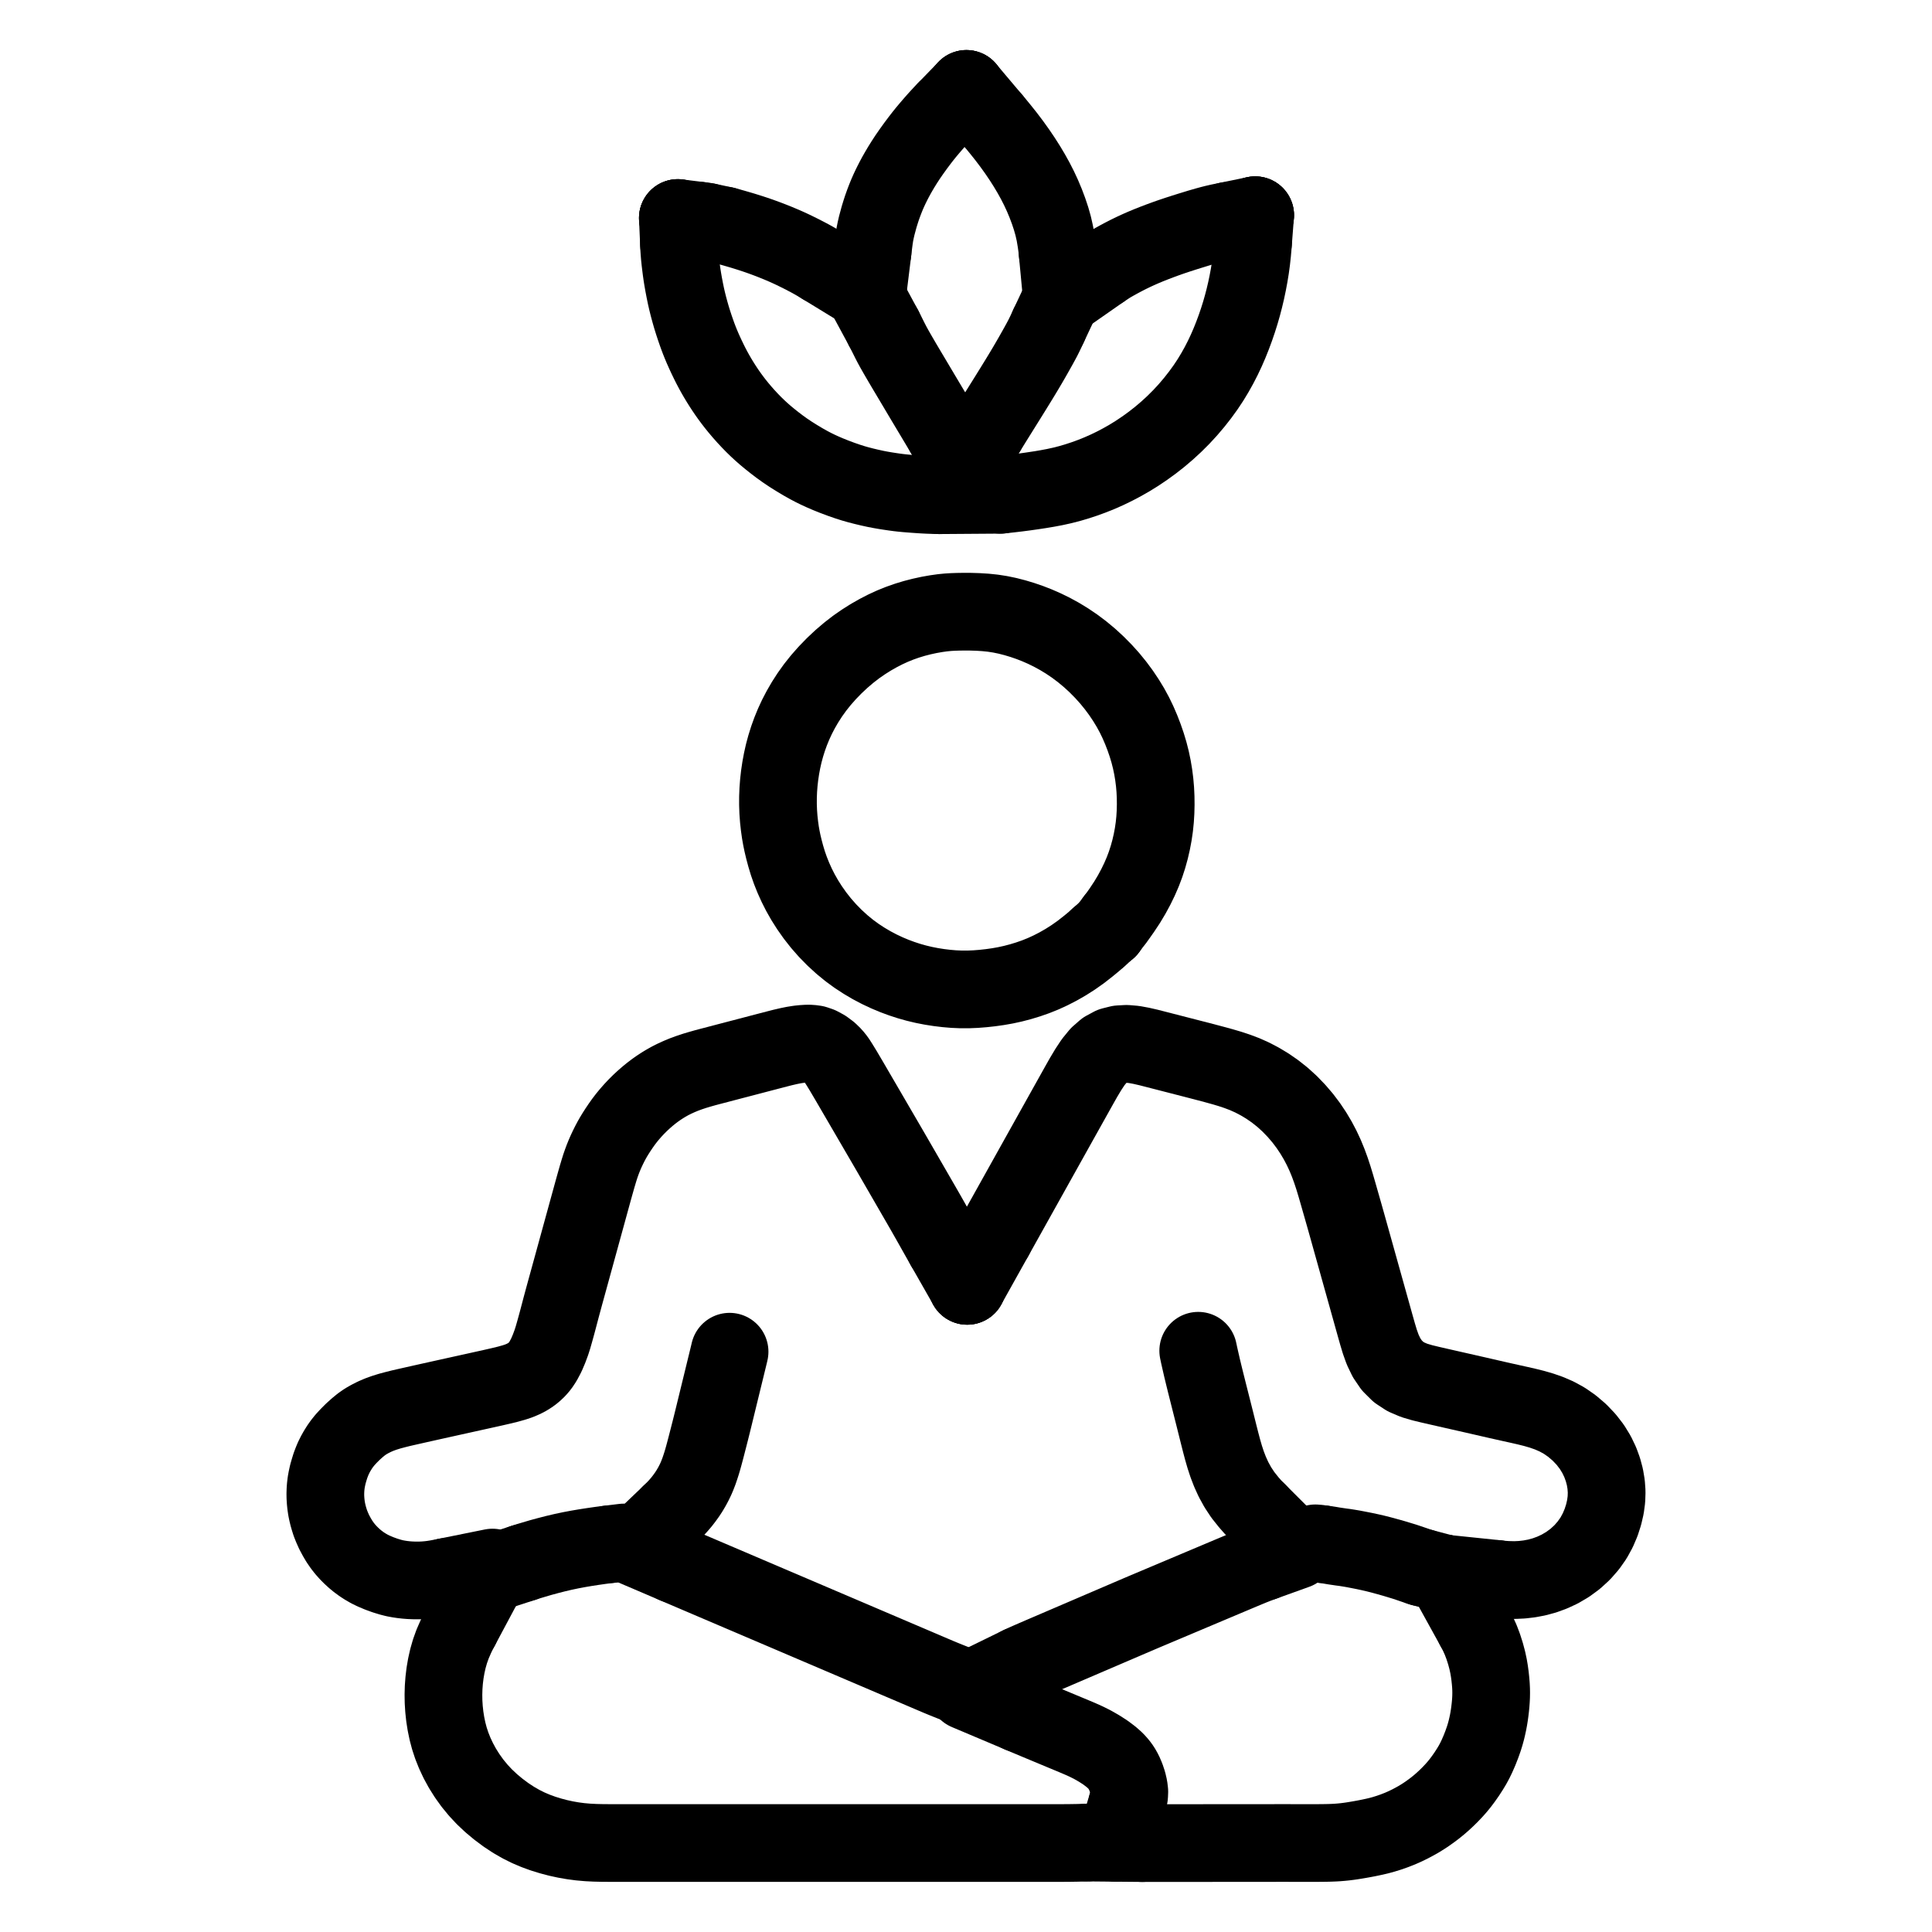 <svg height="1024" width="1024" viewBox="-47.5 -47.5 1119.0 1119.0" xmlns="http://www.w3.org/2000/svg"><g stroke-width="45.0" id="skeleton-paths">
    <path stroke-linejoin="round" stroke-linecap="round" fill="none" stroke-width="45" stroke="black" d="M717.950 846.807L719.090 846.941L720.725 847.184L722.720 847.486L725.027 847.884L727.004 848.175L729.365 848.525L731.323 848.774L733.701 849.149L736.128 849.559L739.369 850.180L742.678 850.832L746.014 851.545L748.986 852.229L752.332 853.073L756.086 854.099L759.871 855.160L763.260 856.188L765.813 856.959L768.219 857.758L770.300 858.468L772.715 859.295L774.309 859.869L776.046 860.380" id="path-0-0"></path>
    <path stroke-linejoin="round" stroke-linecap="round" fill="none" stroke-width="45" stroke="black" d="M614.109 1020L615.589 1020L617.538 1019.999L619.846 1019.998L622.095 1019.998L623.969 1019.998L626.152 1019.997L628.171 1019.996L630.486 1019.995L632.507 1019.994L634.783 1019.992L636.804 1019.991L639.079 1019.990L641.100 1019.988L643.375 1019.987L645.397 1019.986L647.672 1019.984L649.693 1019.983L651.968 1019.982L653.990 1019.980L656.265 1019.979L658.286 1019.978L660.561 1019.976L662.582 1019.975L664.878 1019.974L666.883 1019.973L669.161 1019.972L671.070 1019.971L673.325 1019.970L675.282 1019.968L677.649 1019.966L679.709 1019.965L682.043 1019.963L684.064 1019.962L686.340 1019.960L688.361 1019.957L690.636 1019.952L692.657 1019.948L694.932 1019.946L696.954 1019.947L699.229 1019.951L701.250 1019.956L703.525 1019.962L705.547 1019.967L707.822 1019.971L709.843 1019.973L712.118 1019.971L714.139 1019.965L716.415 1019.953L718.436 1019.936L720.766 1019.901L722.816 1019.853L725.137 1019.763L727.104 1019.651L729.363 1019.468L731.322 1019.273L733.567 1018.994L735.540 1018.714L737.859 1018.340L739.880 1017.998L742.153 1017.590L744.108 1017.223L746.469 1016.741L748.568 1016.291L751.038 1015.710L753.504 1015.052L756.670 1014.079L759.946 1012.941L763.292 1011.638L766.293 1010.314L769.192 1008.904L771.970 1007.427L774.461 1006.018L776.923 1004.488L779.152 1003.001L781.588 1001.267L783.709 999.661L785.969 997.827L787.998 996.067L790.310 993.926L792.377 991.887L794.547 989.601L796.344 987.577L798.252 985.250L800.092 982.791L802.059 979.982L803.865 977.187L805.363 974.700L806.723 972.177L808.006 969.510L809.436 966.225L810.759 962.843L811.912 959.579L812.729 956.936L813.400 954.465L813.902 952.339L814.398 950.024L814.765 948.044L815.123 945.812L815.400 943.804L815.672 941.508L815.877 939.464L816.044 937.191L816.140 935.167L816.176 932.892L816.144 930.870L816.029 928.505L815.820 926.048L815.530 923.289L815.141 920.419L814.649 917.518L813.908 914.083L812.882 910.248L811.550 906.088L810.108 902.291L808.588 898.937L807.581 896.893L806.628 895.165" id="path-1-0"></path>
    <path stroke-linejoin="round" stroke-linecap="round" fill="none" stroke-width="45" stroke="black" d="M543.337 945.067L546.280 946.310L549.186 947.531L552.730 949.021L555.363 950.120L557.775 951.126L560.317 952.188L563.557 953.539L567.291 955.096L571.315 956.771L575.055 958.332L578.443 959.772L581.591 961.189L585.087 962.927L588.946 965.127L592.763 967.574L596.070 970.079L598.506 972.236L600.473 974.418L601.981 976.467L603.414 979.024L604.611 981.781L605.641 984.867L606.301 987.720L606.594 990.157L606.500 992.452L606.141 994.528L605.755 996.198L605.377 997.458" id="path-2-0"></path>
    <path stroke-linejoin="round" stroke-linecap="round" fill="none" stroke-width="45" stroke="black" d="M543.107 917.122L544.386 916.497L546.201 915.669L548.772 914.525L551.635 913.278L554.425 912.076L556.892 911.010L559.299 909.978L561.753 908.925L564.567 907.718L567.369 906.516L569.854 905.449L572.261 904.417L574.712 903.365L577.528 902.157L580.328 900.956L582.817 899.888L585.216 898.859L587.741 897.776L590.899 896.421L594.207 895.001L597.530 893.576L600.612 892.254L603.883 890.851L607.167 889.442L610.316 888.092L612.877 886.997L615.290 885.972L617.816 884.906L621.045 883.544L624.689 882.010L628.369 880.456L631.617 879.086L634.186 878L636.602 876.982L639.141 875.913L642.306 874.578L645.620 873.180L648.943 871.777L652.032 870.474L655.330 869.085L658.635 867.692L661.944 866.296L665.033 864.993L668.331 863.605L671.665 862.203L674.971 860.822L677.771 859.668L680.529 858.586L682.323 857.899L684.159 857.238" id="path-3-0"></path>
    <path stroke-linejoin="round" stroke-linecap="round" fill="none" stroke-width="45" stroke="black" d="M343.516 858.635L344.851 859.205L346.711 860L349.348 861.128L352.247 862.367L355.065 863.571L357.535 864.625L359.944 865.653L362.486 866.739L365.643 868.085L368.944 869.494L372.248 870.902L375.332 872.218L378.627 873.625L381.924 875.033L385.079 876.379L387.627 877.466L390.039 878.495L392.580 879.580L395.737 880.927L399.039 882.336L402.344 883.745L405.428 885.061L408.722 886.467L412.018 887.874L415.174 889.221L417.722 890.308L420.134 891.337L422.675 892.422L425.832 893.769L429.134 895.178L432.440 896.587L435.524 897.903L438.817 899.309L442.113 900.716L445.268 902.063L447.817 903.150L450.229 904.179L452.769 905.264L455.927 906.611L459.229 908.020L462.536 909.430L465.620 910.746L468.912 912.151L472.207 913.558L475.362 914.904L477.912 915.992L480.326 917.021L482.789 918.073L485.603 919.274L488.410 920.472L490.890 921.529L493.296 922.556L495.807 923.626L498.595 924.784L501.431 925.934L504.121 927.002L506.816 928.089L508.844 928.931L510.436 929.591" id="path-4-0"></path>
    <path stroke-linejoin="round" stroke-linecap="round" fill="none" stroke-width="45" stroke="black" d="M219.305 894.914L217.921 897.505L216.469 900.524L214.641 904.708L213.141 908.896L211.936 913.091L210.991 917.309L210.271 921.500L209.762 925.702L209.449 929.863L209.333 934.031L209.400 938.168L209.662 942.344L210.116 946.582L210.789 950.885L211.675 955.166L212.789 959.383L214.177 963.594L215.872 967.851L217.929 972.238L220.325 976.641L223.115 981.071L226.135 985.283L229.521 989.399L233.025 993.155L236.993 996.893L241.119 1000.337L245.565 1003.654L249.927 1006.524L254.269 1009.029L258.467 1011.121L262.731 1012.934L267.003 1014.492L271.392 1015.849L275.707 1016.988L280.036 1017.932L284.297 1018.677L288.559 1019.236L292.851 1019.616L297.145 1019.832L301.471 1019.931L305.735 1019.960L310.011 1019.965L314.278 1019.964L318.574 1019.964L322.871 1019.964L327.167 1019.964L331.464 1019.964L335.760 1019.964L340.056 1019.964L344.353 1019.964L348.649 1019.964L352.946 1019.964L357.242 1019.963L361.539 1019.963L365.835 1019.963L370.131 1019.963L374.428 1019.963L378.724 1019.963L383.021 1019.963L387.317 1019.963L391.613 1019.963L395.910 1019.963L400.206 1019.963L404.503 1019.963L408.799 1019.963L413.096 1019.962L417.392 1019.962L421.688 1019.962L425.985 1019.962L430.281 1019.962L434.578 1019.962L438.874 1019.962L443.170 1019.962L447.467 1019.962L451.763 1019.962L456.060 1019.962L460.356 1019.962L464.653 1019.962L468.949 1019.961L473.245 1019.961L477.542 1019.961L481.838 1019.961L486.135 1019.961L490.431 1019.961L494.727 1019.961L499.024 1019.961L503.320 1019.961L507.617 1019.961L511.913 1019.961L516.210 1019.961L520.506 1019.961L524.802 1019.960L529.099 1019.960L533.395 1019.960L537.692 1019.960L541.988 1019.960L546.285 1019.960L550.581 1019.960L554.877 1019.960L559.174 1019.960L563.440 1019.961L567.718 1019.959L571.982 1019.929L576.355 1019.861L579.481 1019.781L582.213 1019.702" id="path-5-0"></path>
    <path stroke-linejoin="round" stroke-linecap="round" fill="none" stroke-width="45" stroke="black" d="M255.495 857.740L258.260 856.837L261.401 855.901L265.748 854.615L270.008 853.463L274.282 852.365L278.609 851.349L282.954 850.427L287.292 849.608L291.565 848.880L295.825 848.224L300.038 847.616L303.071 847.218L305.628 846.903" id="path-6-0"></path>
    <path stroke-linejoin="round" stroke-linecap="round" fill="none" stroke-width="45" stroke="black" d="M211.049 865.812L209.747 866.075L207.819 866.456L205.574 866.871L203.033 867.275L200.924 867.532L198.569 867.739L196.548 867.843L194.219 867.887L192.172 867.863L189.861 867.764L187.906 867.614L185.610 867.360L183.580 867.057L181.147 866.611L178.676 865.985L175.451 864.998L172.192 863.813L168.921 862.434L166.419 861.211L164.026 859.824L161.988 858.503L159.787 856.894L157.881 855.324L155.923 853.526L154.192 851.781L152.356 849.723L150.738 847.654L149.027 845.172L147.523 842.617L146.020 839.810L144.775 837.017L143.811 834.578L143.080 832.253L142.551 830.414L142.035 828.250L141.656 826.363L141.315 824.036L141.112 822.056L140.963 819.744L140.931 817.747L141 815.448L141.150 813.461L141.426 811.153L141.821 808.973L142.380 806.408L143.118 803.843L143.868 801.403L144.782 798.989L145.628 796.989L146.764 794.710L147.895 792.704L149.311 790.443L150.698 788.500L152.424 786.355L154.437 784.183L156.873 781.740L159.464 779.411L161.820 777.483L164.184 775.835L166.620 774.436L169.355 773.047L172.222 771.816L175.094 770.779L178.300 769.786L181.508 768.932L184.696 768.132L187.219 767.553L189.748 766.981L192.170 766.435L194.918 765.816L197.673 765.197L200.093 764.656L202.631 764.090L205.054 763.552L207.790 762.945L210.481 762.350L212.768 761.843L215.215 761.301L217.625 760.768L220.522 760.126L223.382 759.494L225.880 758.941L228.413 758.381L230.948 757.819L234.299 757.077L238.181 756.214L242.487 755.226L246.609 754.226L250.278 753.199L253.262 752.201L255.957 751.023L258.152 749.848L260.238 748.478L261.963 747.074L263.627 745.490L265.358 743.461L267.068 740.873L268.935 737.352L270.515 733.645L271.873 729.982L272.765 727.181L273.531 724.513L274.121 722.409L274.794 719.963L275.347 717.931L275.994 715.481L276.650 712.994L277.516 709.712L278.524 705.970L279.550 702.195L280.481 698.808L281.286 695.884L282.184 692.619L283.191 688.954L284.213 685.234L285.128 681.905L285.822 679.381L286.496 676.926L287.175 674.454L288.061 671.228L289.099 667.448L290.243 663.288L291.295 659.458L292.191 656.200L292.876 653.708L293.538 651.295L294.127 649.154L294.789 646.743L295.473 644.253L296.355 641.050L297.391 637.360L298.443 633.667L299.400 630.471L300.156 628.062L300.960 625.754L301.714 623.721L302.639 621.435L303.485 619.488L304.581 617.154L305.586 615.131L306.791 612.855L307.786 611.099L309.096 608.946L310.377 606.949L312.049 604.462L313.588 602.298L315.365 599.966L317.040 597.925L319.058 595.625L320.994 593.557L323.251 591.307L325.327 589.381L327.625 587.378L329.655 585.727L331.832 584.067L333.834 582.656L336.064 581.189L338.156 579.914L340.531 578.577L343.018 577.320L345.881 576.012L348.773 574.812L351.727 573.736L354.786 572.718L357.906 571.787L360.953 570.926L363.452 570.260L365.949 569.611L368.464 568.951L371.666 568.112L374.898 567.262L378.091 566.429L380.595 565.775L383.099 565.124L385.610 564.465L388.811 563.627L392.036 562.779L395.233 561.945L397.738 561.291L400.266 560.634L402.796 559.975L405.829 559.199L409.177 558.421L412.229 557.800L415.250 557.327L417.508 557.088L419.929 556.941L422.045 556.956L424.539 557.286L427.160 558.183L430.025 559.733L432.802 561.807L435.035 563.988L436.982 566.427L438.744 569.183L440.809 572.546L442.847 576.002L444.744 579.221L446.248 581.805L447.637 584.192L448.876 586.319L450.269 588.708L451.776 591.291L453.608 594.435L455.524 597.724L457.356 600.870L458.861 603.458L460.253 605.850L461.492 607.977L462.880 610.357L464.299 612.788L465.873 615.491L467.448 618.200L468.866 620.646L470.287 623.102L471.699 625.546L473.265 628.257L474.831 630.968L476.242 633.411L477.661 635.868L479.155 638.454L480.977 641.607L482.880 644.902L484.700 648.053L486.193 650.637L487.611 653.097L489.093 655.688L490.887 658.848L492.758 662.162L494.601 665.433L496.174 668.227L497.707 670.944L498.685 672.675L499.617 674.310" id="path-7-0"></path>
    <path stroke-linejoin="round" stroke-linecap="round" fill="none" stroke-width="45" stroke="black" d="M528.566 668.806L530.106 666.047L531.884 662.861L534.350 658.442L536.760 654.123L539.155 649.831L541.552 645.536L543.945 641.247L546.339 636.955L548.736 632.659L551.129 628.370L553.523 624.078L555.920 619.783L558.313 615.494L560.708 611.202L563.105 606.907L565.499 602.618L567.895 598.327L570.294 594.033L572.679 589.766L575.098 585.436L577.553 581.042L580.080 576.569L582.787 572.041L585.653 567.700L588.940 563.681L592.517 560.540L596.555 558.368L600.761 557.316L605.026 557.087L609.275 557.449L613.474 558.221L617.729 559.194L621.958 560.278L626.239 561.376L630.538 562.482L634.846 563.592L639.117 564.690L643.395 565.791L647.692 566.901L651.998 568.027L656.258 569.157L660.474 570.317L664.771 571.584L669.102 573.016L673.471 574.673L677.821 576.621L682.157 578.891L686.586 581.554L690.955 584.574L695.300 588.014L699.473 591.806L703.458 595.945L707.057 600.152L710.306 604.466L713.134 608.691L715.702 613.006L717.966 617.295L719.995 621.640L721.785 625.987L723.396 630.396L724.828 634.738L726.134 639.043L727.358 643.267L728.577 647.532L729.810 651.840L731.047 656.180L732.266 660.498L733.465 664.774L734.651 669.017L735.845 673.284L737.052 677.595L738.267 681.939L739.474 686.263L740.670 690.542L741.856 694.785L743.050 699.050L744.256 703.359L745.471 707.704L746.676 712.015L747.889 716.354L749.099 720.679L750.360 725.134L751.714 729.637L753.366 734.251L755.619 738.915L758.608 743.302L762.465 747.132L766.817 749.980L771.548 751.994L776.216 753.373L780.820 754.491L785.253 755.508L789.614 756.501L793.925 757.481L798.217 758.455L802.510 759.430L806.801 760.406L811.091 761.387L815.381 762.372L819.671 763.355L823.964 764.324L828.279 765.285L832.557 766.230L836.791 767.198L841.028 768.252L845.278 769.484L849.692 771.020L854.072 772.927L858.554 775.376L862.948 778.434L867.245 782.094L871.146 786.186L874.485 790.502L877.186 794.913L879.304 799.319L880.895 803.663L882.043 807.961L882.759 812.257L883.069 816.565L882.930 820.889L882.339 825.285L881.313 829.733L879.843 834.307L877.930 838.797L875.498 843.264L872.482 847.567L868.903 851.662L864.807 855.408L860.442 858.608L855.941 861.255L851.446 863.346L847.023 864.957L842.660 866.147L838.367 866.958L834.100 867.460L829.829 867.665L825.484 867.558L822.353 867.354L819.605 867.029" id="path-8-0"></path>
    <path stroke-linejoin="round" stroke-linecap="round" fill="none" stroke-width="45" stroke="black" d="M646.501 734.841L647.035 737.378L647.726 740.429L648.706 744.710L649.736 748.979L650.790 753.253L651.875 757.574L652.970 761.922L654.068 766.262L655.149 770.537L656.227 774.815L657.308 779.141L658.395 783.488L659.493 787.815L660.622 792.075L661.840 796.300L663.243 800.574L664.913 804.918L666.947 809.382L669.434 813.907L672.371 818.357L675.843 822.702L678.459 825.664L680.933 828.137" id="path-9-0"></path>
    <path stroke-linejoin="round" stroke-linecap="round" fill="none" stroke-width="45" stroke="black" d="M340.916 829.145L341.991 828.117L343.511 826.581L345.212 824.765L347.164 822.491L348.762 820.439L350.495 818.035L351.863 815.935L353.293 813.498L354.417 811.378L355.572 808.980L356.401 807.012L357.330 804.614L358.046 802.505L358.855 800.017L359.431 798.074L360.068 795.821L360.558 794.009L361.131 791.839L361.612 790.007L362.192 787.747L362.764 785.534L363.412 782.993L363.940 780.927L364.505 778.670L364.958 776.853L365.487 774.708L365.933 772.891L366.476 770.660L367.027 768.407L367.654 765.836L368.168 763.730L368.720 761.465L369.165 759.647L369.697 757.471L370.147 755.635L370.699 753.370L371.241 751.150L371.864 748.597L372.371 746.522L372.927 744.243L373.370 742.432L373.950 740.063L374.413 738.151L374.834 736.412L375.069 735.394" id="path-10-0"></path>
    <path stroke-linejoin="round" stroke-linecap="round" fill="none" stroke-width="45" stroke="black" d="M717.950 846.807L714.341 846.385" id="path-extension-1"></path>
    <path stroke-linejoin="round" stroke-linecap="round" fill="none" stroke-width="45" stroke="black" d="M543.337 945.067L512.536 932.055" id="path-extension-2"></path>
    <path stroke-linejoin="round" stroke-linecap="round" fill="none" stroke-width="45" stroke="black" d="M605.377 997.458L598.655 1019.856" id="path-extension-3"></path>
    <path stroke-linejoin="round" stroke-linecap="round" fill="none" stroke-width="45" stroke="black" d="M543.107 917.122L514.303 931.192" id="path-extension-4"></path>
    <path stroke-linejoin="round" stroke-linecap="round" fill="none" stroke-width="45" stroke="black" d="M684.159 857.238L703.199 850.392" id="path-extension-5"></path>
    <path stroke-linejoin="round" stroke-linecap="round" fill="none" stroke-width="45" stroke="black" d="M343.516 858.635L320.401 848.757" id="path-extension-6"></path>
    <path stroke-linejoin="round" stroke-linecap="round" fill="none" stroke-width="45" stroke="black" d="M510.436 929.591L514.303 931.192" id="path-extension-7"></path>
    <path stroke-linejoin="round" stroke-linecap="round" fill="none" stroke-width="45" stroke="black" d="M219.305 894.914L235.704 864.202" id="path-extension-8"></path>
    <path stroke-linejoin="round" stroke-linecap="round" fill="none" stroke-width="45" stroke="black" d="M255.495 857.740L235.704 864.202" id="path-extension-9"></path>
    <path stroke-linejoin="round" stroke-linecap="round" fill="none" stroke-width="45" stroke="black" d="M305.628 846.903L313.732 845.907" id="path-extension-10"></path>
    <path stroke-linejoin="round" stroke-linecap="round" fill="none" stroke-width="45" stroke="black" d="M211.049 865.812L237.723 860.422" id="path-extension-11"></path>
    <path stroke-linejoin="round" stroke-linecap="round" fill="none" stroke-width="45" stroke="black" d="M499.617 674.310L512.694 697.245" id="path-extension-12"></path>
    <path stroke-linejoin="round" stroke-linecap="round" fill="none" stroke-width="45" stroke="black" d="M528.566 668.806L512.694 697.245" id="path-extension-13"></path>
    <path stroke-linejoin="round" stroke-linecap="round" fill="none" stroke-width="45" stroke="black" d="M680.933 828.137L697.184 844.379" id="path-extension-14"></path>
    <path stroke-linejoin="round" stroke-linecap="round" fill="none" stroke-width="45" stroke="black" d="M340.916 829.145L324.807 844.545" id="path-extension-15"></path>
    <path stroke-linejoin="round" stroke-linecap="round" fill="none" stroke-width="45" stroke="black" d="M614.109 1020L582.213 1019.702" id="path-connection-1"></path>
    <path stroke-linejoin="round" stroke-linecap="round" fill="none" stroke-width="45" stroke="black" d="M514.303 931.192L514.303 931.192" id="path-connection-2"></path>
    <path stroke-linejoin="round" stroke-linecap="round" fill="none" stroke-width="45" stroke="black" d="M235.704 864.202L235.704 864.202" id="path-connection-3"></path>
    <path stroke-linejoin="round" stroke-linecap="round" fill="none" stroke-width="45" stroke="black" d="M512.694 697.245L512.694 697.245" id="path-connection-4"></path>
    <path stroke-linejoin="round" stroke-linecap="round" fill="none" stroke-width="45" stroke="black" d="M776.046 860.380L789.372 863.901" id="path-connection-5"></path>
    <path stroke-linejoin="round" stroke-linecap="round" fill="none" stroke-width="45" stroke="black" d="M806.628 895.165L789.372 863.901" id="path-connection-6"></path>
    <path stroke-linejoin="round" stroke-linecap="round" fill="none" stroke-width="45" stroke="black" d="M819.605 867.029L789.372 863.901" id="path-connection-7"></path>
  </g>
<g stroke-width="45.0" id="skeleton-paths">
    <path stroke-linejoin="round" stroke-linecap="round" fill="none" stroke-width="45" stroke="black" d="M588.754 495.439L586.094 497.810L582.853 500.480L578.454 503.923L574 507.058L569.683 509.798L565.311 512.303L560.965 514.532L556.658 516.507L552.312 518.250L547.969 519.767L543.515 521.118L539.133 522.262L534.800 523.206L530.503 523.963L526.217 524.567L521.899 525.042L517.622 525.377L513.331 525.557L509.049 525.554L504.779 525.365L500.520 525L496.262 524.483L491.939 523.803L487.573 522.948L483.222 521.911L478.964 520.711L474.729 519.326L470.505 517.760L466.151 515.936L461.798 513.887L457.365 511.550L452.994 508.976L448.678 506.153L444.422 503.041L440.197 499.585L435.942 495.698L431.855 491.538L427.986 487.129L424.517 482.710L421.336 478.193L418.562 473.814L416.076 469.427L413.926 465.176L411.983 460.866L410.301 456.657L408.824 452.434L407.574 448.282L406.551 444.449L405.724 440.983L405.093 437.930L404.513 434.663L403.999 431L403.551 426.947L403.240 422.710L403.092 418.459L403.103 414.162L403.273 409.912L403.601 405.676L404.076 401.494L404.702 397.283L405.485 393.083L406.435 388.850L407.583 384.586L408.925 380.310L410.449 376.087L412.159 371.914L414.082 367.760L416.290 363.506L418.790 359.193L421.549 354.904L424.584 350.666L427.922 346.474L431.656 342.238L435.652 338.114L439.877 334.151L444.095 330.555L448.352 327.259L452.595 324.310L456.825 321.639L461.116 319.197L465.251 317.063L469.432 315.140L473.575 313.469L477.821 311.976L482.075 310.684L486.325 309.591L490.564 308.665L494.713 307.932L498.394 307.413L501.522 307.107L504.215 306.942L507.187 306.838L510.690 306.786L514.728 306.804L518.964 306.935L523.259 307.203L527.536 307.644L531.798 308.307L536.064 309.191L540.360 310.297L544.672 311.590L548.937 313.058L553.191 314.716L557.468 316.595L561.777 318.705L566.155 321.099L570.472 323.721L574.926 326.729L579.238 329.968L583.581 333.580L587.631 337.305L591.601 341.324L595.218 345.337L598.681 349.591L601.749 353.732L604.662 358.074L607.212 362.265L609.578 366.620L611.623 370.853L613.501 375.223L615.155 379.507L616.671 383.908L617.983 388.276L619.100 392.669L620.002 397.004L620.714 401.276L621.257 405.554L621.627 409.814L621.833 414.156L621.880 418.468L621.777 422.811L621.517 427.078L621.078 431.382L620.450 435.700L619.625 440.088L618.609 444.480L617.401 448.848L616 453.154L614.404 457.395L612.535 461.718L610.437 466.049L607.973 470.617L605.321 475.056L602.328 479.579L600.172 482.642L598.203 485.257" id="path-0-0"></path>
    <path stroke-linejoin="round" stroke-linecap="round" fill="none" stroke-width="45" stroke="black" d="M588.754 495.439L594.175 490.605" id="path-extension-1"></path>
    <path stroke-linejoin="round" stroke-linecap="round" fill="none" stroke-width="45" stroke="black" d="M598.203 485.257L594.175 490.605" id="path-extension-2"></path>
    <path stroke-linejoin="round" stroke-linecap="round" fill="none" stroke-width="45" stroke="black" d="M594.175 490.605L594.175 490.605" id="path-connection-1"></path>
  </g>
<g stroke-width="45.0" id="skeleton-paths">
    <path stroke-linejoin="round" stroke-linecap="round" fill="none" stroke-width="45" stroke="black" d="M590.855 108.590L592.048 107.744L593.716 106.687L595.689 105.445L598.037 104.096L600.436 102.771L603.218 101.286L606.077 99.824L608.948 98.427L611.863 97.081L614.795 95.795L617.792 94.543L621.053 93.251L624.224 92.042L627.255 90.932L629.667 90.070L632.152 89.222L634.788 88.341L638.085 87.282L641.350 86.253L644.453 85.302L646.905 84.548L649.247 83.869L651.317 83.274L653.566 82.662L655.860 82.077L658.809 81.397L661.137 80.931L663.609 80.423" id="path-0-0"></path>
    <path stroke-linejoin="round" stroke-linecap="round" fill="none" stroke-width="45" stroke="black" d="M531.993 239.067L534.586 238.798L537.631 238.464L541.942 237.953L546.231 237.396L550.560 236.782L554.843 236.131L559.158 235.409L563.450 234.599L567.755 233.652L572.001 232.566L576.273 231.310L580.549 229.902L584.910 228.315L589.257 226.573L593.636 224.637L597.994 222.529L602.342 220.243L606.620 217.809L610.984 215.110L615.361 212.177L619.875 208.907L624.216 205.502L628.550 201.818L632.626 198.066L636.669 194.039L640.496 189.890L644.226 185.504L647.668 181.111L650.787 176.799L653.580 172.589L656.142 168.368L658.522 164.109L660.724 159.825L662.730 155.585L664.629 151.210L666.391 146.806L668.052 142.316L669.535 137.971L670.882 133.692L672.100 129.443L673.220 125.147L674.242 120.811L675.156 116.480L675.968 112.143L676.682 107.781L677.272 103.426L677.754 99.013L678.032 95.866L678.247 93.099" id="path-1-0"></path>
    <path stroke-linejoin="round" stroke-linecap="round" fill="none" stroke-width="45" stroke="black" d="M523.928 202.410L525.091 200.530L526.132 198.857L527.688 196.350L529.005 194.236L530.438 191.936L531.749 189.834L533.163 187.569L534.469 185.478L535.974 183.068L537.570 180.498L539.370 177.597L541.144 174.720L542.628 172.306L544.012 170.034L545.106 168.221L546.406 166.045L547.588 164.050L548.968 161.684L550.171 159.602L551.490 157.281L552.647 155.225L553.969 152.869L555.113 150.788L556.316 148.545L557.350 146.493L558.457 144.181L559.201 142.593L559.911 141.058" id="path-2-0"></path>
    <path stroke-linejoin="round" stroke-linecap="round" fill="none" stroke-width="45" stroke="black" d="M357.164 80.254L360.653 80.682L362.191 81" id="path-3-0"></path>
    <path stroke-linejoin="round" stroke-linecap="round" fill="none" stroke-width="45" stroke="black" d="M372.252 83.132L374.798 83.829L377.357 84.544L380.621 85.488L383.079 86.217L385.445 86.956L387.496 87.606L389.765 88.355L391.814 89.055L394.024 89.839L396.075 90.592L398.251 91.412L400.275 92.204L402.527 93.110L404.568 93.960L406.844 94.932L408.782 95.795L411.181 96.899L413.633 98.088L416.481 99.496L419.255 100.924L421.743 102.239L424.150 103.576L426.283 104.816L427.932 105.796L429.153 106.543" id="path-4-0"></path>
    <path stroke-linejoin="round" stroke-linecap="round" fill="none" stroke-width="45" stroke="black" d="M464.247 142.438L464.901 143.650L465.750 145.359L466.852 147.569L468.086 150.037L469.211 152.205L470.541 154.634L471.875 156.982L473.467 159.733L475.048 162.438L476.517 164.931L477.925 167.302L479.187 169.419L480.564 171.731L481.827 173.856L483.240 176.232L484.766 178.803L486.627 181.932L488.575 185.201L490.439 188.323L491.972 190.885L493.485 193.411L495.068 196.065L496.919 199.163L498.301 201.484L499.418 203.344" id="path-5-0"></path>
    <path stroke-linejoin="round" stroke-linecap="round" fill="none" stroke-width="45" stroke="black" d="M345.757 93.739L345.856 96.033L346.004 98.257L346.244 101.252L346.539 104.024L346.872 106.783L347.179 109.176L347.519 111.590L347.914 114.073L348.467 117.231L349.091 120.515L349.769 123.810L350.435 126.741L351.223 129.904L352.084 133.093L353.032 136.399L353.968 139.401L354.912 142.278L355.867 145.041L356.745 147.478L357.621 149.780L358.435 151.796L359.382 154.044L360.470 156.486L361.718 159.191L363.055 161.957L364.280 164.405L365.554 166.813L366.737 168.960L368.085 171.291L369.360 173.417L370.789 175.695L372.139 177.770L373.640 179.982L375.058 181.990L376.697 184.208L378.307 186.301L380.279 188.743L382.312 191.143L384.595 193.720L386.856 196.145L389 198.343L391.260 200.542L393.355 202.480L395.816 204.645L398.338 206.729L401.191 209.001L404.064 211.185L406.982 213.285L410.267 215.499L413.912 217.793L417.610 220.007L420.930 221.869L423.579 223.264L426.117 224.511L428.719 225.710L431.971 227.118L435.693 228.615L439.734 230.122L443.423 231.403L446.712 232.445L449.636 233.280L452.936 234.131L456.206 234.910L459.518 235.639L462.417 236.199L465.289 236.694L468.077 237.129L470.498 237.483L472.899 237.801L474.931 238.031L477.323 238.266L479.761 238.463L482.487 238.669L485.262 238.861L487.645 239.012L490.063 239.132L492.516 239.218L494.542 239.274L496.587 239.319" id="path-6-0"></path>
    <path stroke-linejoin="round" stroke-linecap="round" fill="none" stroke-width="45" stroke="black" d="M527.171 21.688L529.294 24.203L531.794 27.251L535.189 31.509L538.472 35.839L541.644 40.265L544.584 44.607L547.332 48.927L549.814 53.100L552.141 57.295L554.281 61.488L556.285 65.798L558.138 70.221L559.822 74.689L561.278 79.063L562.486 83.322L563.474 87.678L564.253 92.330L564.751 95.879L565.084 99.111" id="path-7-0"></path>
    <path stroke-linejoin="round" stroke-linecap="round" fill="none" stroke-width="45" stroke="black" d="M457.865 98.427L458.126 96.315L458.415 93.867L458.792 90.986L459.213 88.225L459.697 85.836L460.299 83.205L460.995 80.625L461.666 78.144L462.455 75.573L463.256 73.084L464.257 70.265L465.284 67.573L466.268 65.156L467.247 62.928L468.162 60.966L469.275 58.695L470.331 56.631L471.602 54.263L472.878 52.020L474.457 49.339L476.188 46.552L478.176 43.500L480.506 40.135L482.926 36.784L485.309 33.604L487.227 31.136L489.070 28.864L490.755 26.850L492.780 24.494L494.581 22.435L496.569 20.236L498.170 18.519L499.518 17.112L500.449 16.152" id="path-8-0"></path>
    <path stroke-linejoin="round" stroke-linecap="round" fill="none" stroke-width="45" stroke="black" d="M663.609 80.423L679.482 77.157" id="path-extension-1"></path>
    <path stroke-linejoin="round" stroke-linecap="round" fill="none" stroke-width="45" stroke="black" d="M678.247 93.099L679.482 77.157" id="path-extension-2"></path>
    <path stroke-linejoin="round" stroke-linecap="round" fill="none" stroke-width="45" stroke="black" d="M523.928 202.410L511.203 222.976" id="path-extension-3"></path>
    <path stroke-linejoin="round" stroke-linecap="round" fill="none" stroke-width="45" stroke="black" d="M357.164 80.254L345.108 78.773" id="path-extension-4"></path>
    <path stroke-linejoin="round" stroke-linecap="round" fill="none" stroke-width="45" stroke="black" d="M429.153 106.543L452.620 120.898" id="path-extension-5"></path>
    <path stroke-linejoin="round" stroke-linecap="round" fill="none" stroke-width="45" stroke="black" d="M464.247 142.438L454.632 124.625" id="path-extension-6"></path>
    <path stroke-linejoin="round" stroke-linecap="round" fill="none" stroke-width="45" stroke="black" d="M499.418 203.344L511.203 222.976" id="path-extension-7"></path>
    <path stroke-linejoin="round" stroke-linecap="round" fill="none" stroke-width="45" stroke="black" d="M345.757 93.739L345.108 78.773" id="path-extension-8"></path>
    <path stroke-linejoin="round" stroke-linecap="round" fill="none" stroke-width="45" stroke="black" d="M527.171 21.688L512.240 4" id="path-extension-9"></path>
    <path stroke-linejoin="round" stroke-linecap="round" fill="none" stroke-width="45" stroke="black" d="M457.865 98.427L454.918 122.304" id="path-extension-10"></path>
    <path stroke-linejoin="round" stroke-linecap="round" fill="none" stroke-width="45" stroke="black" d="M500.449 16.152L512.240 4" id="path-extension-11"></path>
    <path stroke-linejoin="round" stroke-linecap="round" fill="none" stroke-width="45" stroke="black" d="M531.993 239.067L496.587 239.319" id="path-connection-1"></path>
    <path stroke-linejoin="round" stroke-linecap="round" fill="none" stroke-width="45" stroke="black" d="M362.191 81L372.252 83.132" id="path-connection-2"></path>
    <path stroke-linejoin="round" stroke-linecap="round" fill="none" stroke-width="45" stroke="black" d="M679.482 77.157L679.482 77.157" id="path-connection-3"></path>
    <path stroke-linejoin="round" stroke-linecap="round" fill="none" stroke-width="45" stroke="black" d="M511.203 222.976L511.203 222.976" id="path-connection-4"></path>
    <path stroke-linejoin="round" stroke-linecap="round" fill="none" stroke-width="45" stroke="black" d="M345.108 78.773L345.108 78.773" id="path-connection-5"></path>
    <path stroke-linejoin="round" stroke-linecap="round" fill="none" stroke-width="45" stroke="black" d="M512.240 4L512.240 4" id="path-connection-6"></path>
    <path stroke-linejoin="round" stroke-linecap="round" fill="none" stroke-width="45" stroke="black" d="M590.855 108.590L567.522 124.888" id="path-connection-7"></path>
    <path stroke-linejoin="round" stroke-linecap="round" fill="none" stroke-width="45" stroke="black" d="M559.911 141.058L567.522 124.888" id="path-connection-8"></path>
    <path stroke-linejoin="round" stroke-linecap="round" fill="none" stroke-width="45" stroke="black" d="M565.084 99.111L567.522 124.888" id="path-connection-9"></path>
  </g>
</svg>